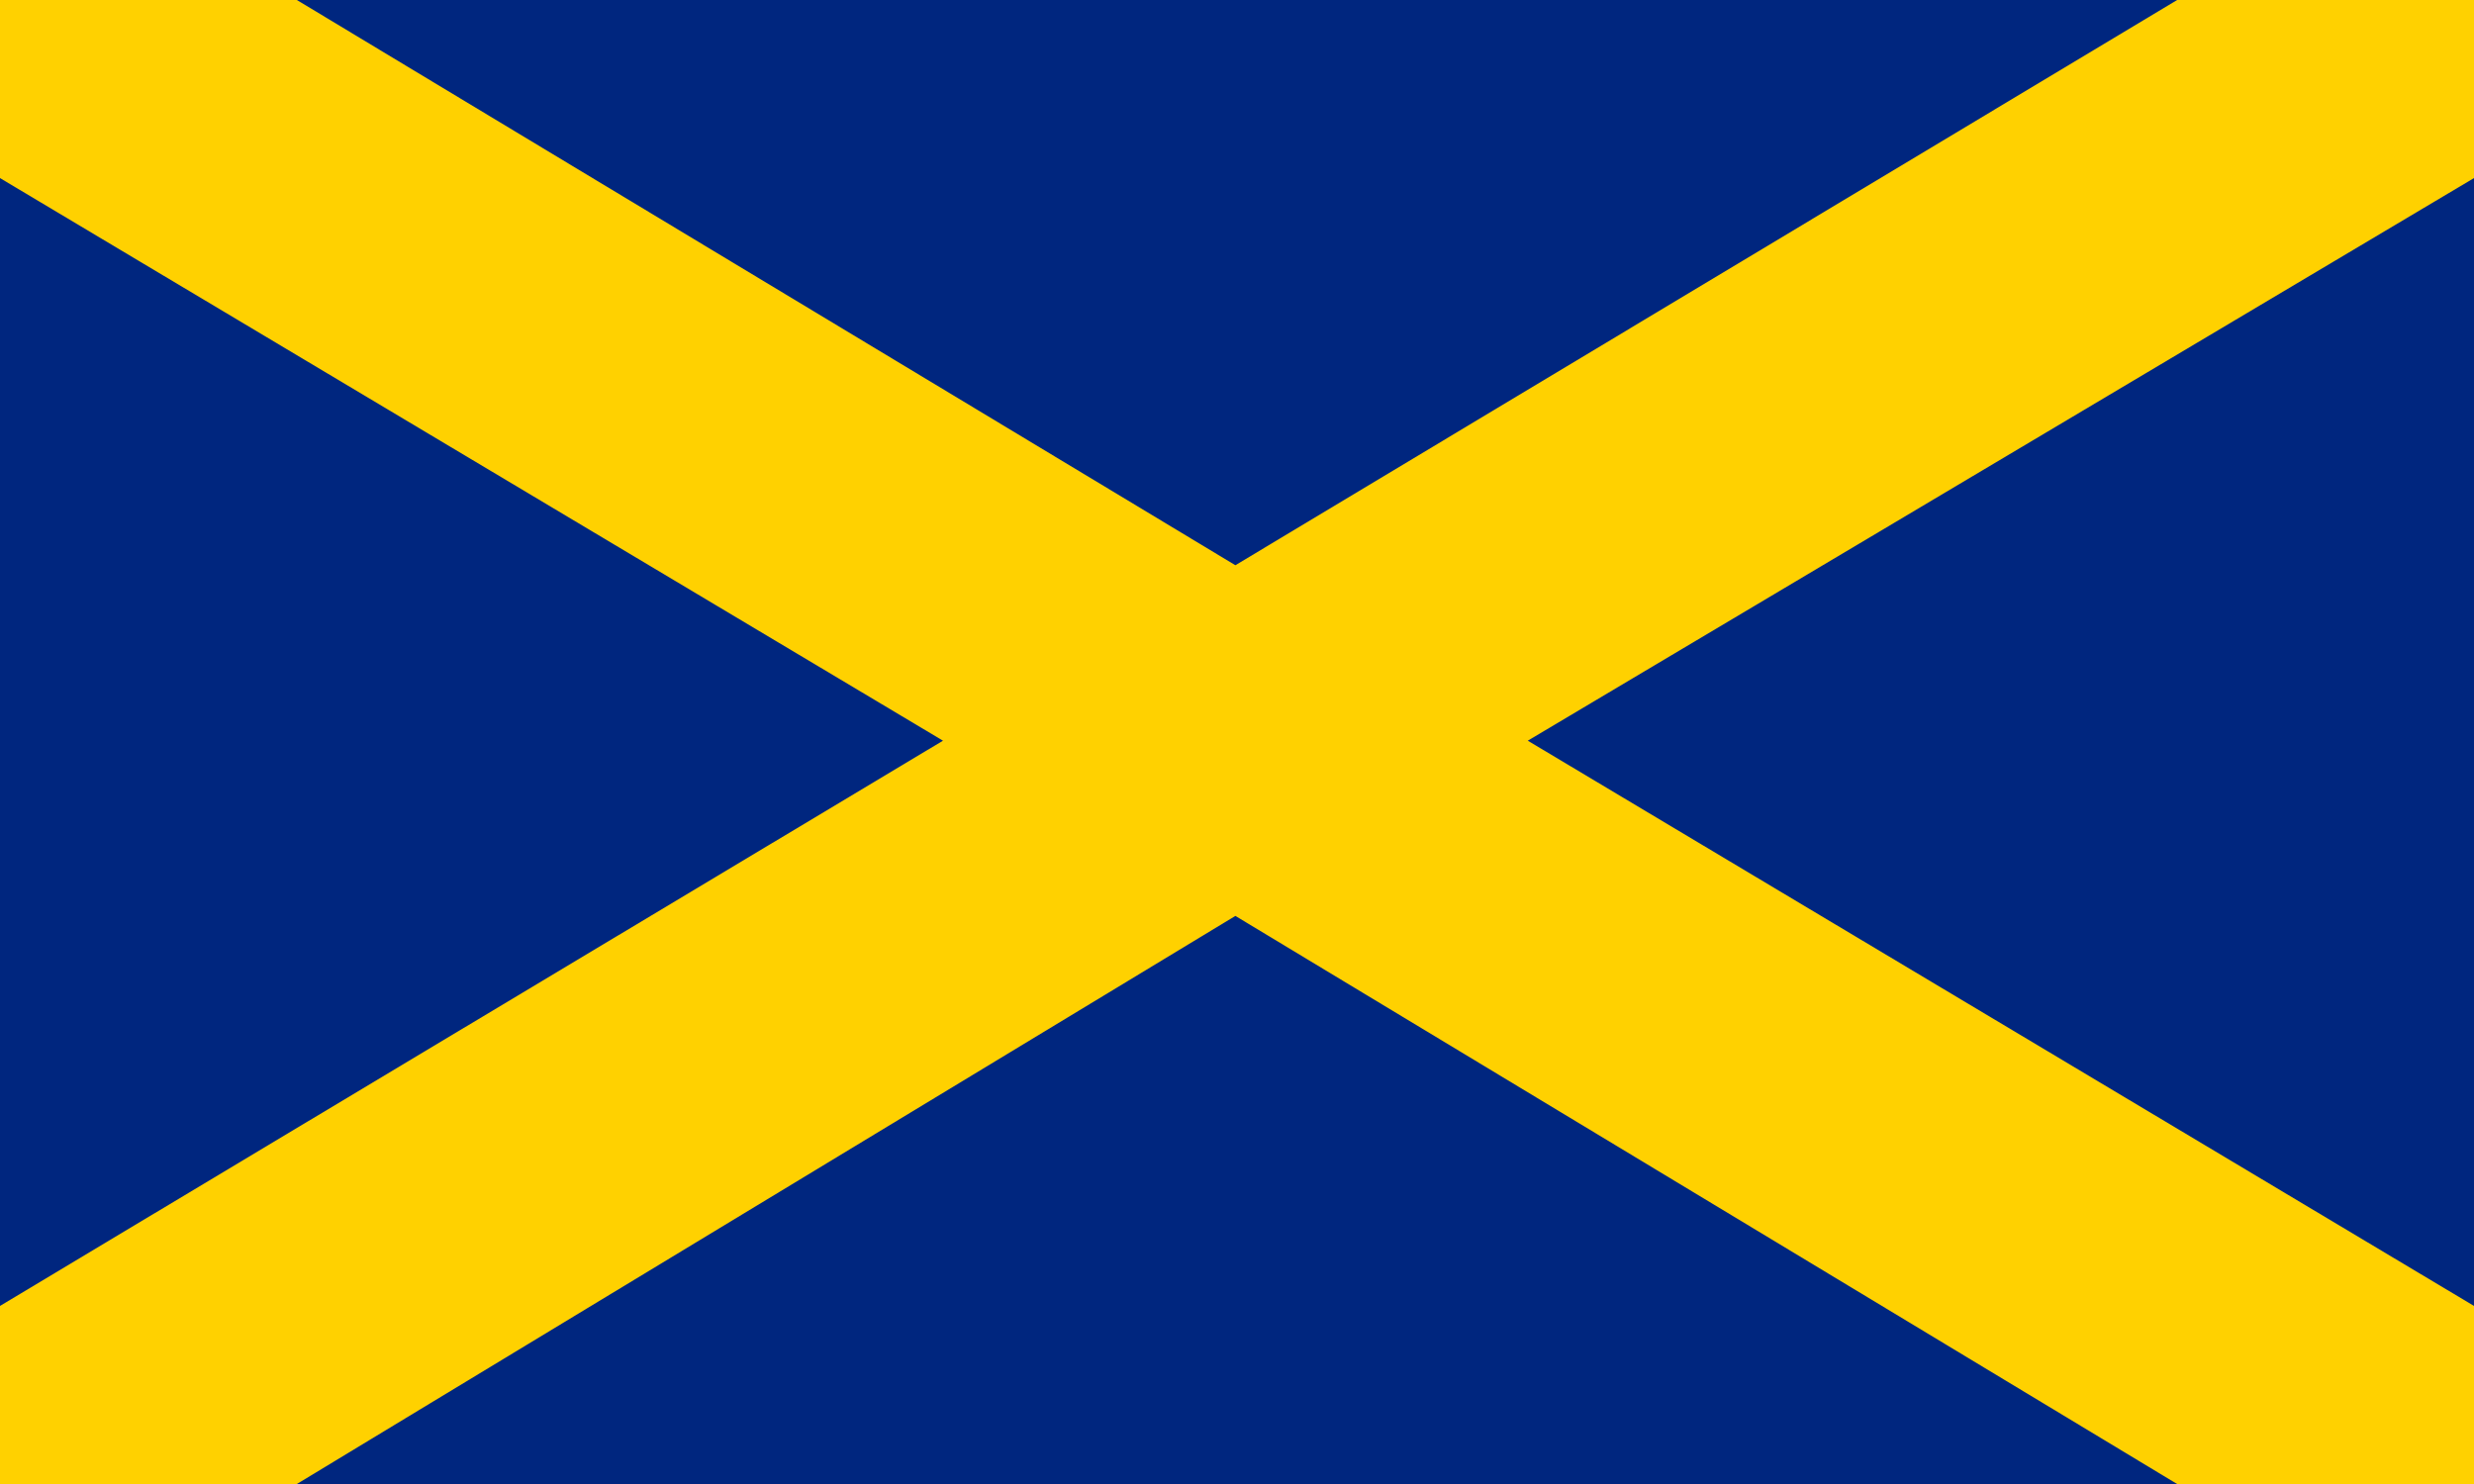 <?xml version="1.0" encoding="UTF-8" standalone="no"?>
<!-- Created with Inkscape (http://www.inkscape.org/) -->

<svg
   xmlns:dc="http://purl.org/dc/elements/1.1/"
   xmlns:cc="http://creativecommons.org/ns#"
   xmlns:rdf="http://www.w3.org/1999/02/22-rdf-syntax-ns#"
   xmlns:svg="http://www.w3.org/2000/svg"
   xmlns="http://www.w3.org/2000/svg"
   xmlns:sodipodi="http://sodipodi.sourceforge.net/DTD/sodipodi-0.dtd"
   xmlns:inkscape="http://www.inkscape.org/namespaces/inkscape"
   id="svg2985"
   version="1.1"
   inkscape:version="0.48.4 r9939"
   width="1000"
   height="600"
   sodipodi:docname="Flag of Mercia (2014).svg">
  <defs
     id="defs2989" />
  <sodipodi:namedview
     pagecolor="#ffffff"
     bordercolor="#666666"
     borderopacity="1"
     objecttolerance="10"
     gridtolerance="10"
     guidetolerance="10"
     inkscape:pageopacity="0"
     inkscape:pageshadow="2"
     inkscape:window-width="1280"
     inkscape:window-height="962"
     id="namedview2987"
     showgrid="false"
     inkscape:zoom="1"
     inkscape:cx="469.75"
     inkscape:cy="344.44954"
     inkscape:window-x="-8"
     inkscape:window-y="-8"
     inkscape:window-maximized="1"
     inkscape:current-layer="svg2985">
    <inkscape:grid
       type="xygrid"
       id="grid2995"
       empspacing="5"
       visible="true"
       enabled="true"
       snapvisiblegridlinesonly="true" />
  </sodipodi:namedview>
  <rect
     style="fill:#00267f;fill-opacity:1;fill-rule:nonzero;stroke:none"
     id="rect2997"
     width="1000"
     height="600"
     x="0"
     y="0" />
  <path
     style="fill:#ffd100;fill-opacity:1;stroke:none"
     d="M 880,0 499.344,228.531 120,0 0,0 0,72 381.156,299.469 0,528 0,600 120,600 499.344,370.312 880,600 l 120,0 0,-72 L 617.531,299.469 1000,72 1000,0 z"
     id="path2999"
     inkscape:connector-curvature="0"
     sodipodi:nodetypes="ccccccccccccccccc" />
</svg>
